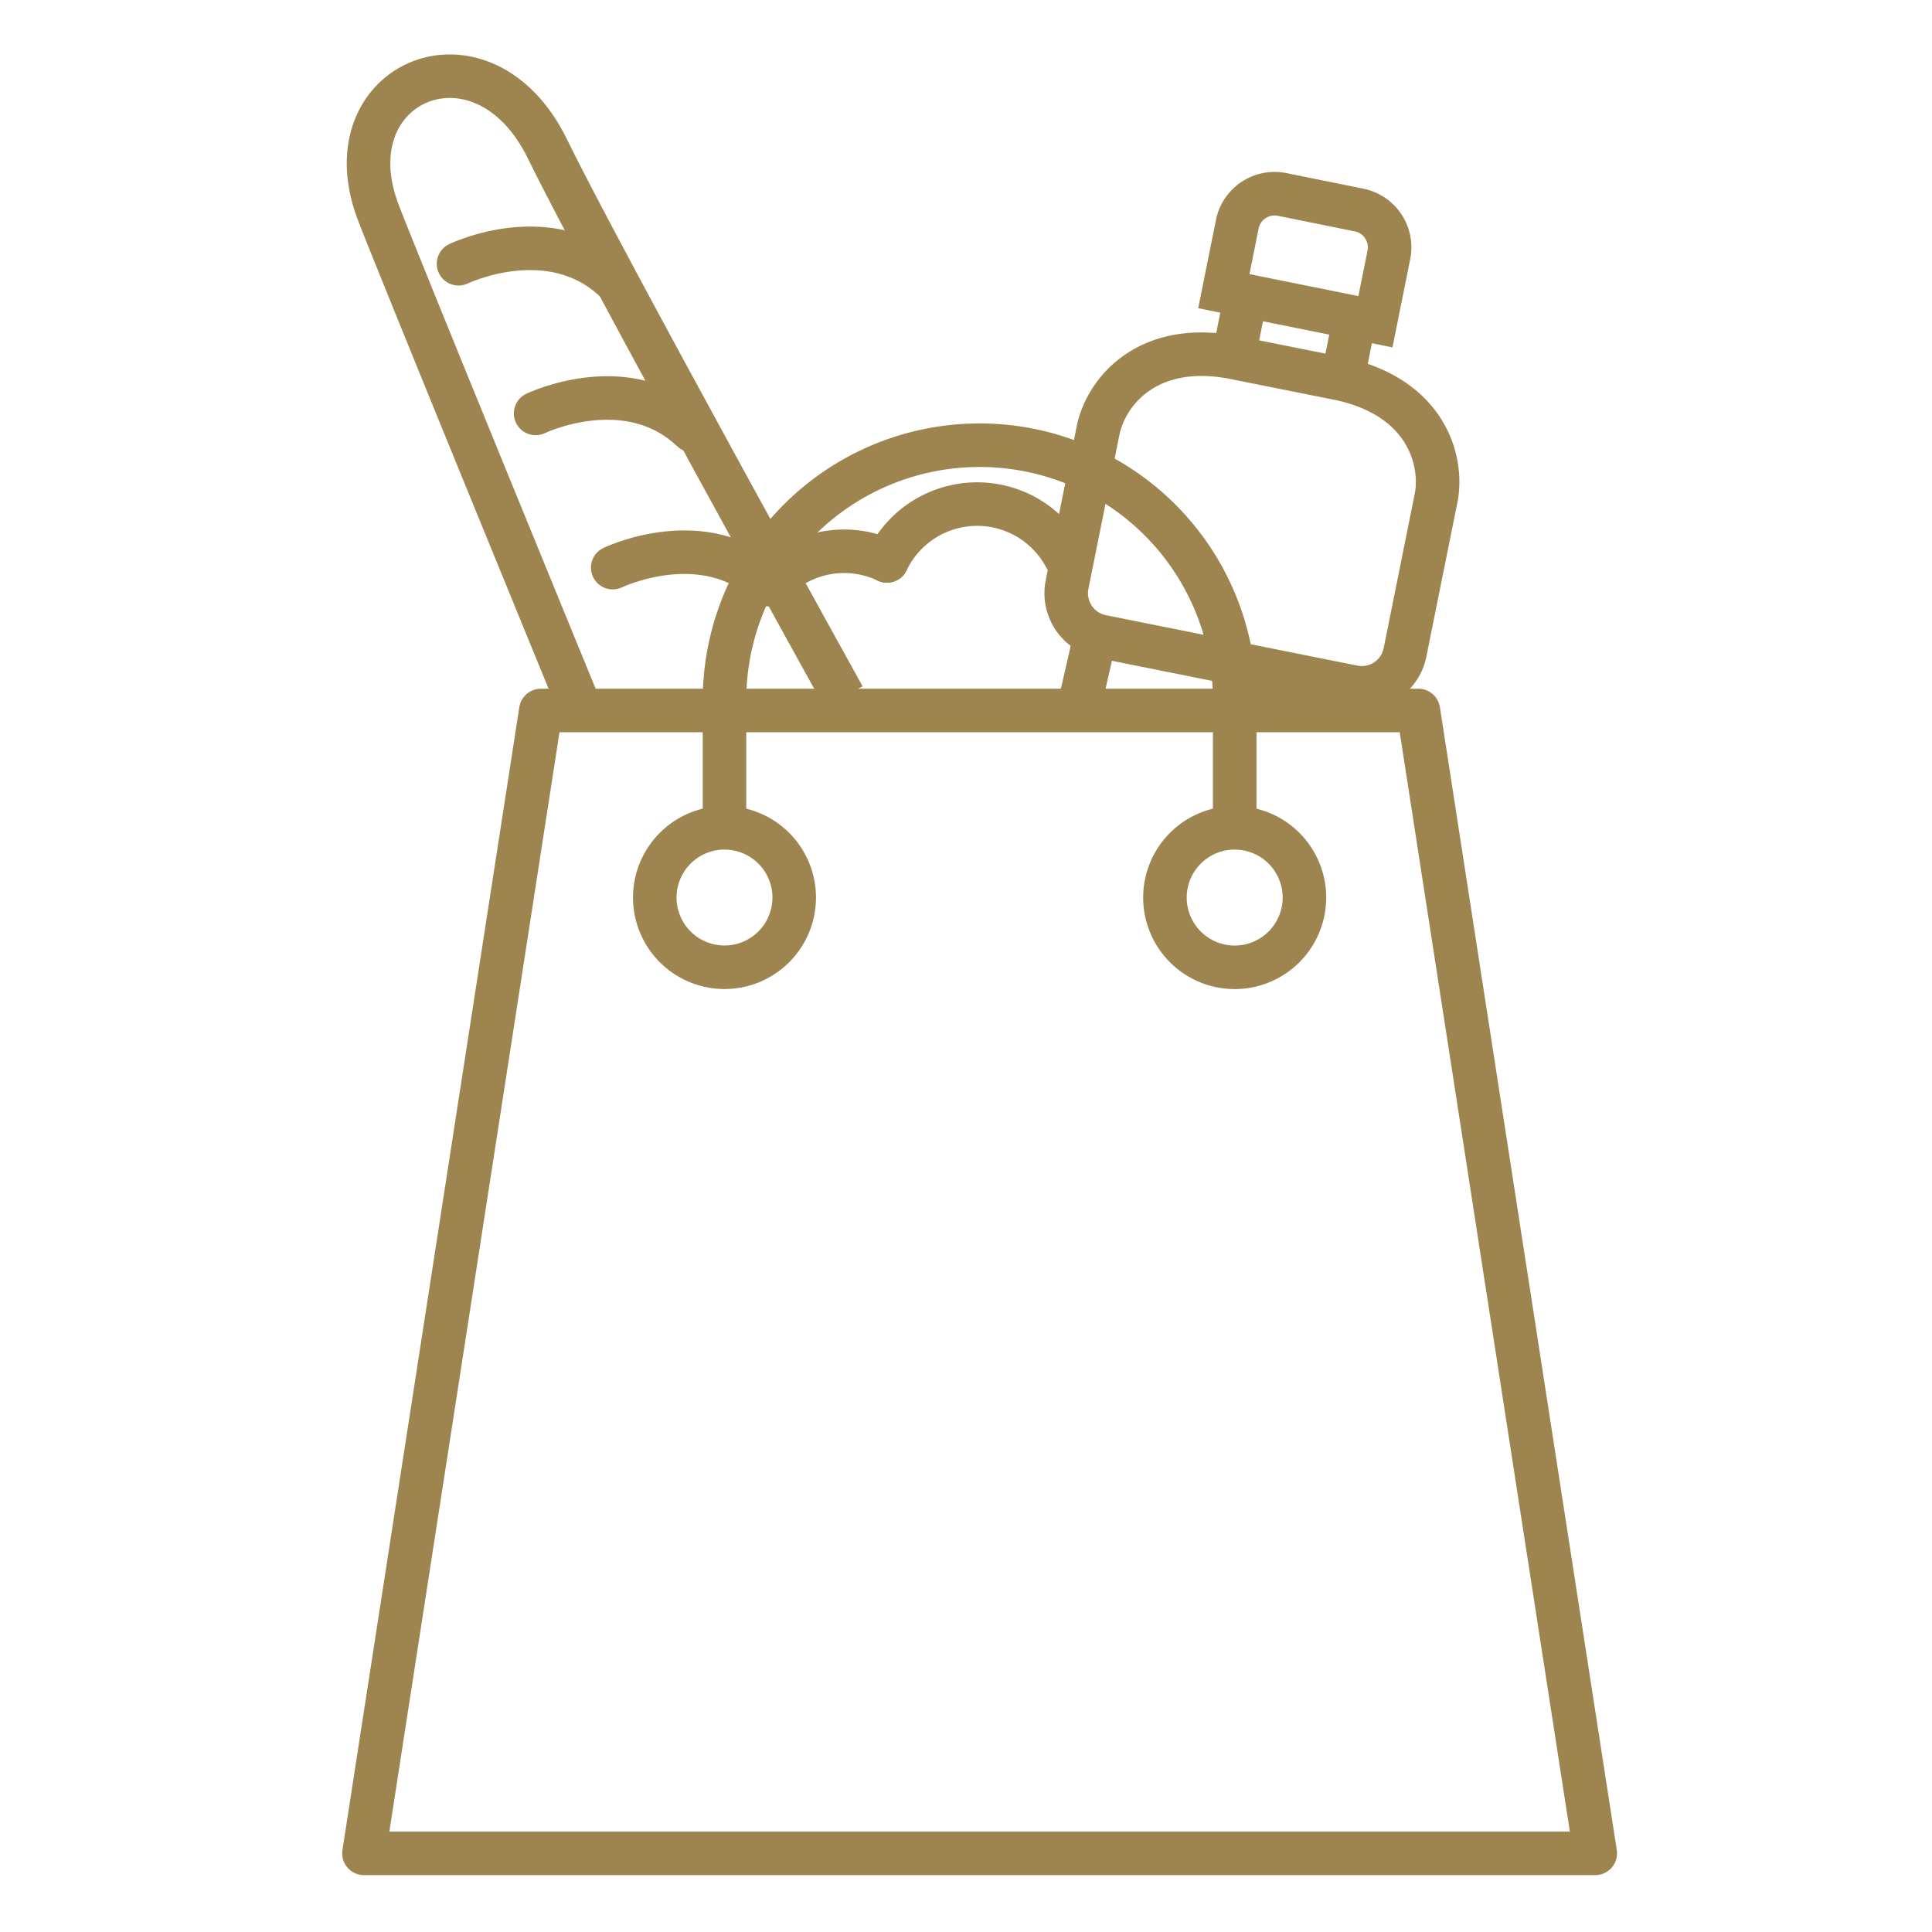 <svg xmlns="http://www.w3.org/2000/svg" xmlns:xlink="http://www.w3.org/1999/xlink" width="71" height="71" viewBox="0 0 71 71">
  <defs>
    <clipPath id="clip-path">
      <rect id="Rectangle_1805" data-name="Rectangle 1805" width="46.85" height="66.91" fill="none" stroke="#9e854f" stroke-width="1"/>
    </clipPath>
  </defs>
  <g id="Composant_74_1" data-name="Composant 74 – 1" transform="translate(0.5 0.5)">
    <g id="Groupe_2892" data-name="Groupe 2892" transform="translate(12.075 1.5)">
      <g id="Groupe_2891" data-name="Groupe 2891" clip-path="url(#clip-path)">
        <path id="Tracé_7431" data-name="Tracé 7431" d="M10.026,8.318c-2.375-2.25-5.75-.625-5.75-.625" fill="none" stroke="#9e854f" stroke-linecap="round" stroke-linejoin="round" stroke-width="1.6"/>
        <path id="Tracé_7432" data-name="Tracé 7432" d="M20.022,18.613a3.672,3.672,0,0,1,6.559-.132" fill="none" stroke="#9e854f" stroke-linecap="round" stroke-linejoin="round" stroke-width="1.6"/>
        <path id="Tracé_7433" data-name="Tracé 7433" d="M16.742,18.68a3.665,3.665,0,0,1,3.279-.066" fill="none" stroke="#9e854f" stroke-linecap="round" stroke-linejoin="round" stroke-width="1.6"/>
        <path id="Tracé_7434" data-name="Tracé 7434" d="M46.05,66.11l-6.5-42H7.3l-6.5,42Z" fill="none" stroke="#9e854f" stroke-linecap="round" stroke-linejoin="round" stroke-width="1.6"/>
        <path id="Tracé_7435" data-name="Tracé 7435" d="M16.612,30.985a2.562,2.562,0,1,1-2.563-2.563A2.563,2.563,0,0,1,16.612,30.985Z" fill="none" stroke="#9e854f" stroke-width="1.6"/>
        <path id="Tracé_7436" data-name="Tracé 7436" d="M35.362,30.985A2.563,2.563,0,1,1,32.8,28.422,2.562,2.562,0,0,1,35.362,30.985Z" fill="none" stroke="#9e854f" stroke-width="1.6"/>
        <path id="Tracé_7437" data-name="Tracé 7437" d="M14.05,28.423V23.736a9.375,9.375,0,1,1,18.75,0v4.687" fill="none" stroke="#9e854f" stroke-width="1.6"/>
        <path id="Tracé_7438" data-name="Tracé 7438" d="M8.675,23.86S1.806,7.108,1.3,5.735C-.45.985,5.175-1.39,7.55,3.485,9.561,7.61,18.425,23.61,18.425,23.61" fill="none" stroke="#9e854f" stroke-width="1.6"/>
        <path id="Tracé_7439" data-name="Tracé 7439" d="M12.859,13.818c-2.375-2.25-5.75-.625-5.75-.625" fill="none" stroke="#9e854f" stroke-linecap="round" stroke-linejoin="round" stroke-width="1.6"/>
        <path id="Tracé_7440" data-name="Tracé 7440" d="M15.692,19.485c-2.375-2.25-5.75-.625-5.75-.625" fill="none" stroke="#9e854f" stroke-linecap="round" stroke-linejoin="round" stroke-width="1.6"/>
        <path id="Tracé_7441" data-name="Tracé 7441" d="M37.349,5.714a1.4,1.4,0,0,1,1.112,1.673c-.128.639-.49,2.437-.49,2.437L32.4,8.7s.362-1.8.49-2.437a1.4,1.4,0,0,1,1.673-1.113Z" fill="none" stroke="#9e854f" stroke-width="1.6"/>
        <path id="Tracé_7442" data-name="Tracé 7442" d="M37.143,23.244a1.621,1.621,0,0,0,1.917-1.275c.192-.957.823-4.091,1.139-5.658.268-1.335-.316-3.686-3.5-4.387l-4-.8c-3.2-.584-4.651,1.358-4.919,2.693-.316,1.567-.947,4.7-1.139,5.659a1.623,1.623,0,0,0,1.274,1.917Z" fill="none" stroke="#9e854f" stroke-width="1.6"/>
        <line id="Ligne_800" data-name="Ligne 800" y1="1.857" x2="0.373" transform="translate(32.816 8.983)" fill="none" stroke="#9e854f" stroke-width="1.6"/>
        <line id="Ligne_801" data-name="Ligne 801" y1="1.857" x2="0.373" transform="translate(36.819 9.789)" fill="none" stroke="#9e854f" stroke-width="1.6"/>
        <line id="Ligne_802" data-name="Ligne 802" y1="2.77" x2="0.634" transform="translate(27.05 21.34)" fill="none" stroke="#9e854f" stroke-width="1.6"/>
      </g>
    </g>
    <rect id="Rectangle_1824" data-name="Rectangle 1824" width="70" height="70" fill="none" stroke="rgba(121,109,98,0)" stroke-width="1"/>
  </g>
</svg>
